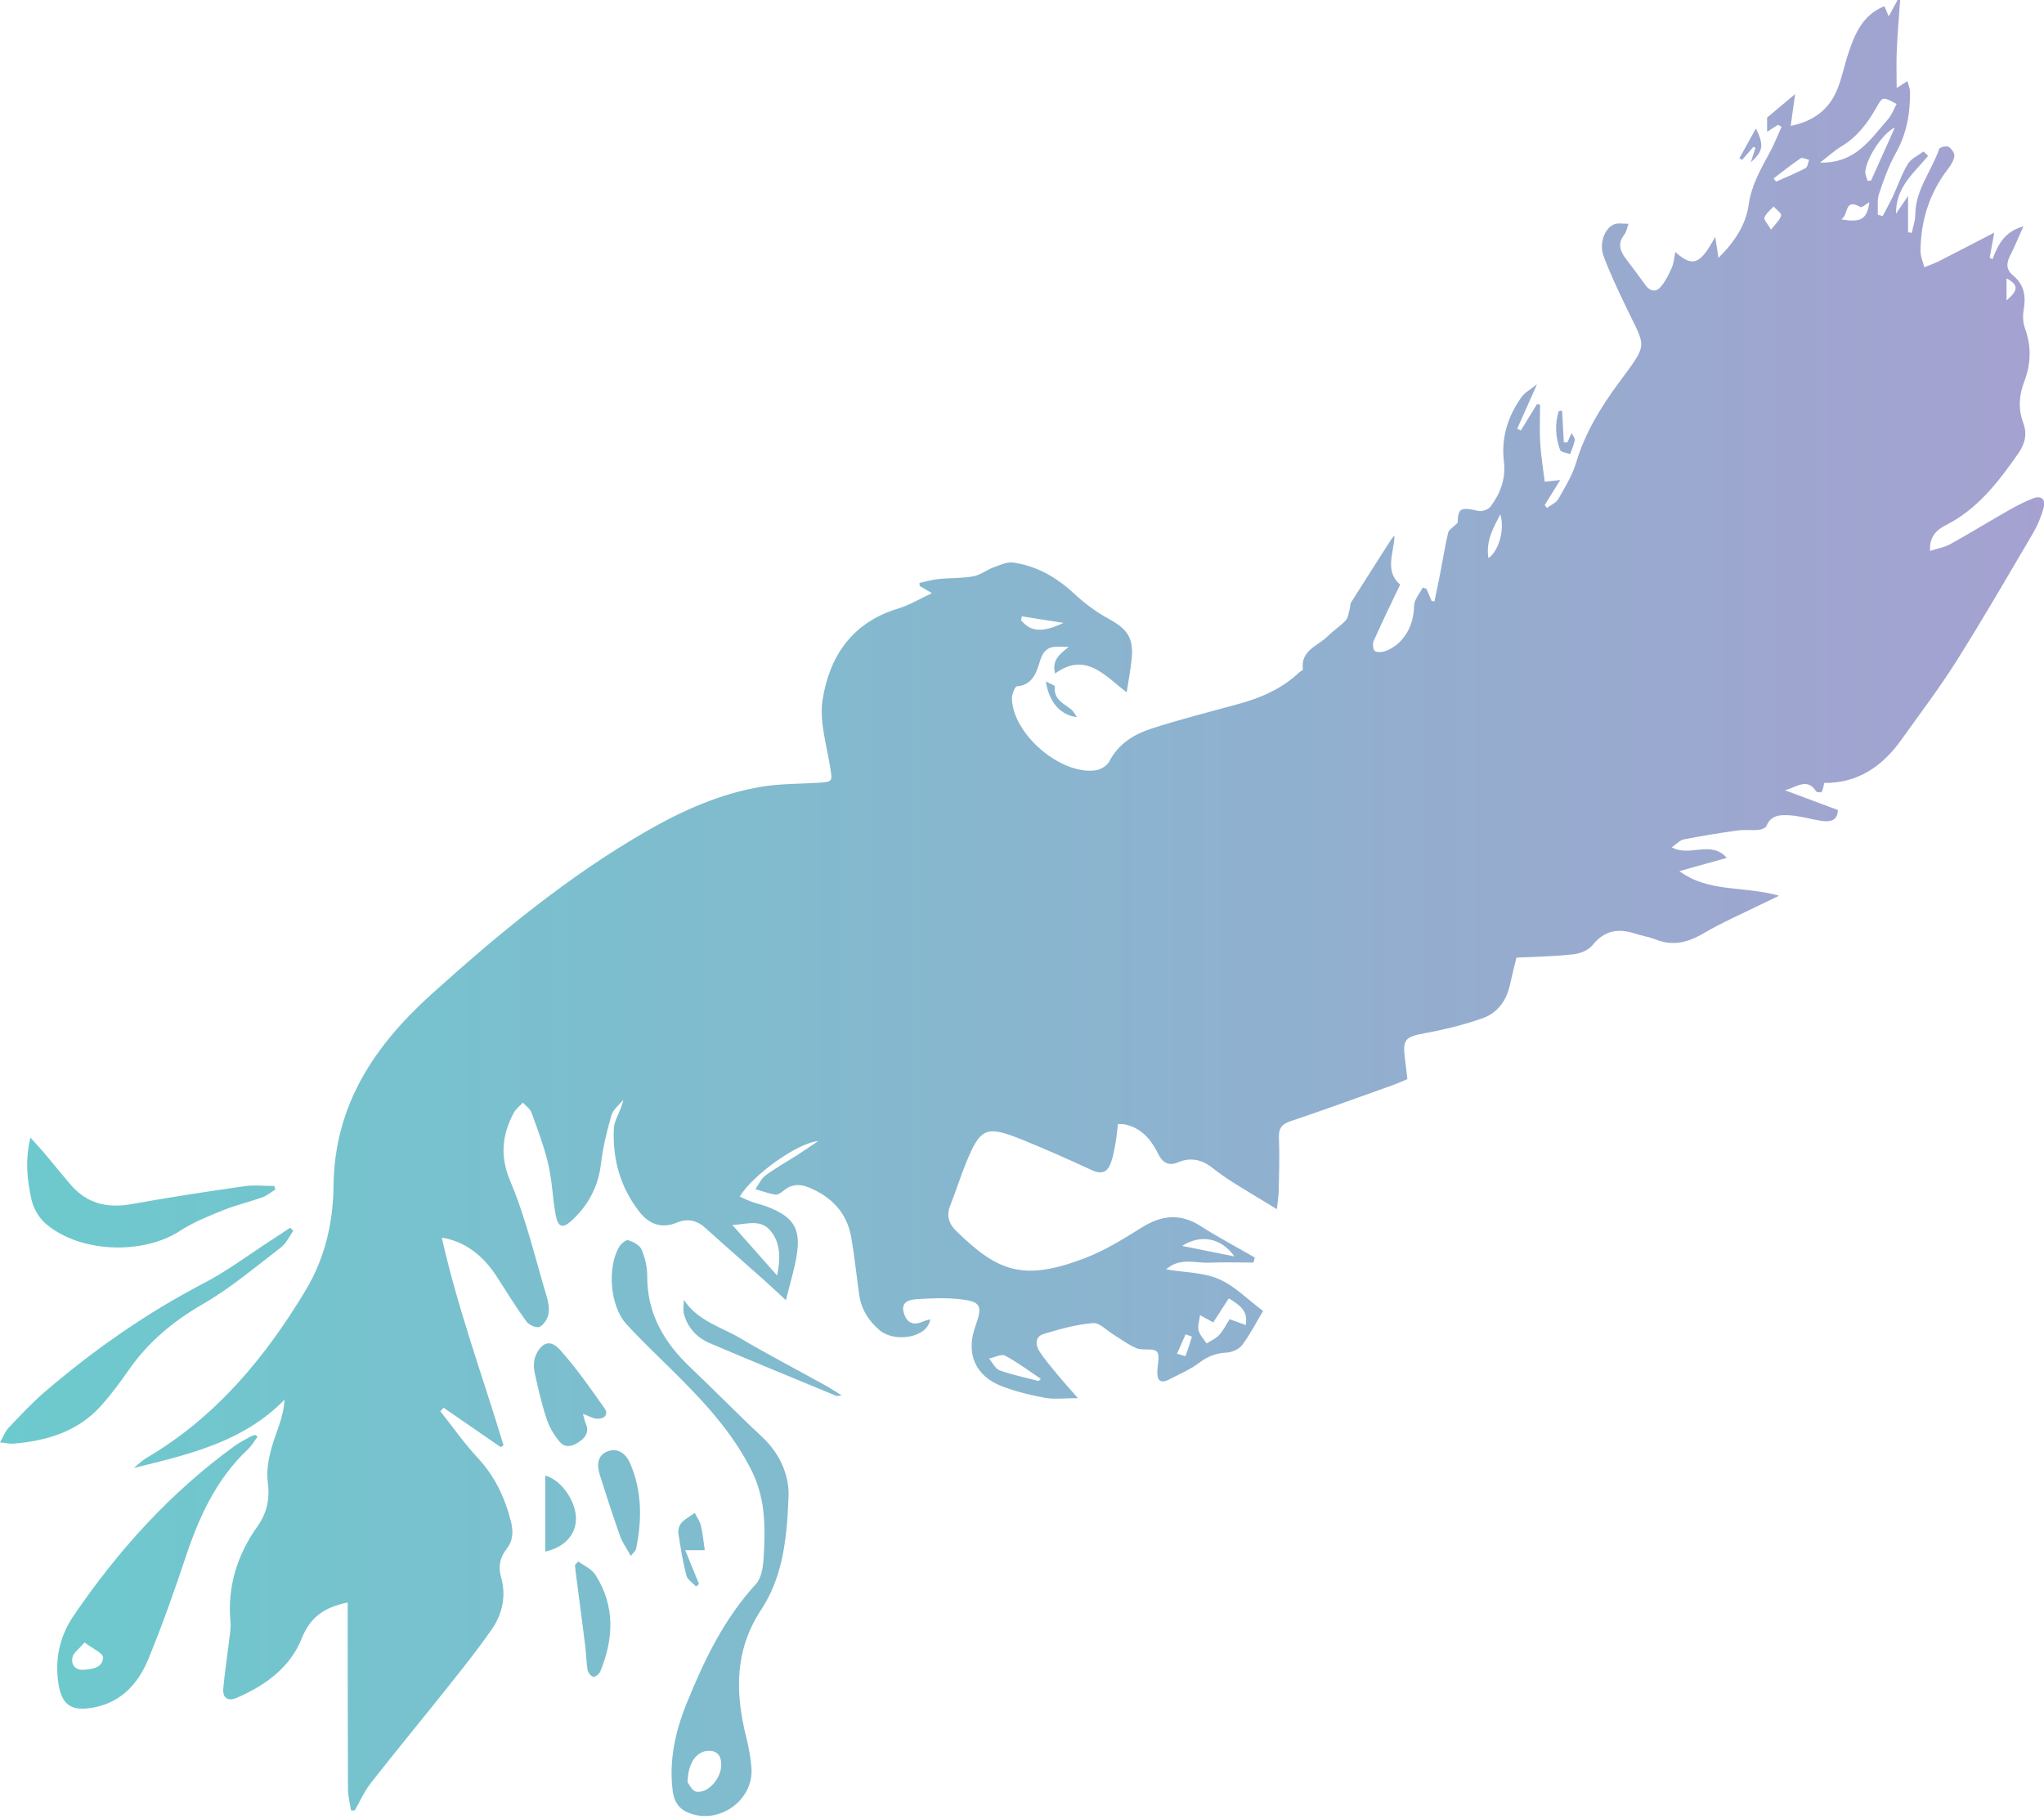 <?xml version="1.0" encoding="UTF-8" standalone="no"?>
<!DOCTYPE svg PUBLIC "-//W3C//DTD SVG 1.1//EN" "http://www.w3.org/Graphics/SVG/1.1/DTD/svg11.dtd">
<svg width="100%" height="100%" viewBox="0 0 382 340" version="1.1" xmlns="http://www.w3.org/2000/svg" xmlns:xlink="http://www.w3.org/1999/xlink" xml:space="preserve" xmlns:serif="http://www.serif.com/" style="fill-rule:evenodd;clip-rule:evenodd;stroke-linejoin:round;stroke-miterlimit:2;">
    <g transform="matrix(0.619,0,0,0.619,0,0)">
        <path d="M573.69,0C573.339,5.071 572.898,10.138 572.67,15.214C572.509,18.787 572.639,22.372 572.639,26.575C573.968,25.721 574.69,25.257 575.895,24.482C576.212,25.754 576.666,26.745 576.675,27.74C576.738,34.19 575.691,40.318 572.442,46.107C570.265,49.986 568.726,54.27 567.318,58.511C566.675,60.448 567.037,62.717 566.942,64.834C567.432,64.967 567.923,65.099 568.415,65.232C569.447,63.258 570.552,61.318 571.496,59.303C573.025,56.036 574.175,52.554 576.027,49.492C577.002,47.881 579.129,46.968 580.735,45.74C581.201,46.181 581.667,46.623 582.133,47.064C578.026,52.109 572.362,56.341 572.435,64.543C573.81,62.522 574.737,61.157 576.08,59.183L576.08,70.121C576.452,70.184 576.824,70.246 577.196,70.309C577.57,68.504 578.264,66.699 578.262,64.893C578.258,57.366 583.19,51.657 585.472,44.983C585.652,44.459 587.624,43.964 588.277,44.328C589.163,44.822 590.165,46.227 590.059,47.117C589.897,48.483 589.01,49.876 588.127,51.024C582.508,58.339 579.913,66.663 579.844,75.792C579.832,77.425 580.586,79.063 580.987,80.698C582.431,80.106 583.923,79.611 585.309,78.907C590.669,76.187 595.997,73.402 602.107,70.242C601.558,73.244 601.14,75.527 600.723,77.811C601.01,77.963 601.299,78.115 601.587,78.268C603.226,73.922 605.185,69.884 610.892,68.372C609.421,71.642 608.283,74.465 606.9,77.163C605.718,79.469 605.671,81.464 607.774,83.174C611.205,85.963 611.71,89.513 610.977,93.643C610.663,95.414 610.781,97.48 611.393,99.16C613.386,104.62 613.168,110.011 611.14,115.279C609.53,119.463 609.327,123.498 610.853,127.678C612.1,131.093 611.453,133.923 609.26,137.053C603.258,145.62 597.047,153.763 587.376,158.629C584.826,159.912 582.449,162.006 582.727,166.352C585.061,165.589 587.139,165.243 588.873,164.281C594.767,161.01 600.512,157.475 606.368,154.137C608.747,152.782 611.2,151.502 613.744,150.503C616.298,149.499 617.742,150.734 616.997,153.401C616.266,156.018 615.195,158.622 613.82,160.964C606.228,173.882 598.72,186.858 590.738,199.533C585.573,207.735 579.676,215.476 574.05,223.384C568.298,231.465 560.793,236.532 550.792,236.393C550.483,237.564 550.407,238.437 549.994,239.101C549.848,239.334 548.523,239.275 548.337,238.974C545.601,234.592 542.207,237.849 538.898,238.609C544.165,240.576 549.431,242.544 554.887,244.583C554.827,247.821 552.536,248.266 549.78,247.833C546.585,247.332 543.433,246.353 540.229,246.168C537.593,246.018 534.65,246.042 533.329,249.391C533.08,250.022 531.774,250.495 530.913,250.576C528.804,250.771 526.639,250.475 524.551,250.767C519.143,251.523 513.747,252.398 508.389,253.445C507.221,253.673 506.231,254.81 504.72,255.823C510.17,258.91 516.58,253.559 521.334,259.035C516.265,260.454 511.65,261.745 507.036,263.037C515.879,269.576 526.523,267.433 537.133,270.464C534.725,271.622 533.237,272.321 531.763,273.049C525.97,275.914 520.002,278.484 514.445,281.751C509.707,284.536 505.155,285.773 499.896,283.675C497.939,282.895 495.794,282.599 493.786,281.931C488.668,280.229 484.418,280.866 480.798,285.412C479.578,286.944 477.016,287.94 474.955,288.168C469.39,288.781 463.765,288.851 457.846,289.152C457.18,291.912 456.463,294.65 455.866,297.415C454.838,302.171 452.134,305.851 447.675,307.428C442.2,309.366 436.491,310.798 430.775,311.854C424.076,313.09 423.376,313.647 424.256,320.252C424.486,321.982 424.663,323.721 424.909,325.838C423.532,326.41 422.108,327.078 420.634,327.606C410.294,331.299 399.981,335.071 389.573,338.567C386.801,339.499 386.02,340.856 386.136,343.665C386.355,348.903 386.176,354.161 386.085,359.411C386.058,361.003 385.775,362.591 385.514,365.095C380.672,362.152 376.345,359.587 372.091,356.906C369.98,355.578 367.942,354.113 365.977,352.574C362.855,350.129 359.431,349.386 355.792,350.922C352.56,352.285 350.891,350.867 349.558,348.182C347.485,344.002 344.621,340.662 339.822,339.549C339.246,339.416 338.628,339.455 337.537,339.381C337.257,341.569 337.079,343.639 336.707,345.672C336.352,347.613 335.999,349.602 335.276,351.422C334.292,353.899 332.567,354.652 329.878,353.422C322.846,350.197 315.789,347.008 308.614,344.123C297.644,339.711 296.003,340.465 291.58,351.35C289.891,355.506 288.566,359.811 286.904,363.979C285.661,367.094 286.463,369.508 288.75,371.743C301.291,383.995 309.019,387.085 327.969,379.725C333.851,377.44 339.34,373.995 344.73,370.633C350.706,366.904 356.34,366.27 362.483,370.203C367.795,373.603 373.39,376.558 378.861,379.711C378.725,380.215 378.59,380.719 378.456,381.223C374.009,381.223 369.556,381.082 365.116,381.264C360.891,381.436 356.268,379.571 352.078,383.289C357.803,384.24 363.346,384.193 367.994,386.207C372.775,388.277 376.685,392.361 381.349,395.842C379.333,399.215 377.466,402.875 375.046,406.123C374.094,407.404 371.937,408.34 370.278,408.422C367.132,408.578 364.654,409.539 362.124,411.451C359.371,413.533 356.08,414.914 352.982,416.521C350.308,417.912 349.32,416.769 349.421,414.033C349.497,411.988 350.271,409.137 349.253,408.107C348.114,406.955 345.148,407.861 343.265,407.128C340.838,406.185 338.699,404.501 336.434,403.142C334.277,401.847 332.02,399.341 329.979,399.505C324.97,399.907 319.993,401.314 315.139,402.773C312.522,403.558 312.522,406.027 313.834,408.044C315.393,410.439 317.272,412.632 319.096,414.845C320.888,417.023 322.784,419.116 325.432,422.165C321.369,422.165 318.369,422.583 315.537,422.069C311.142,421.272 306.728,420.19 302.562,418.602C294.418,415.497 291.539,408.653 294.482,400.483C296.781,394.104 296.198,392.92 289.277,392.237C285.099,391.823 280.83,392.003 276.628,392.298C274.403,392.452 271.889,393.193 272.902,396.495C273.828,399.515 275.829,400.327 278.718,399.02C279.363,398.727 280.076,398.586 280.862,398.342C280.048,404.018 270.053,405.471 265.566,401.651C262.193,398.782 260.014,395.255 259.393,390.846C258.592,385.158 258.006,379.438 257.047,373.778C255.764,366.212 251.078,361.346 244.115,358.514C241.505,357.451 239.026,357.522 236.716,359.399C235.964,360.01 234.916,360.827 234.127,360.712C232.069,360.407 230.08,359.64 228.063,359.058C229.072,357.652 229.82,355.892 231.144,354.912C234.145,352.689 237.442,350.867 240.596,348.846C242.566,347.584 244.493,346.252 247.041,344.549C240.775,345.041 227.074,354.926 223.344,361.319C224.591,361.858 225.771,362.444 227.004,362.883C228.644,363.473 230.363,363.852 231.981,364.49C239.696,367.537 241.87,371.117 240.497,379.281C239.78,383.545 238.479,387.709 237.278,392.588C234.776,390.279 232.729,388.338 230.624,386.461C224.748,381.225 218.81,376.057 212.974,370.775C210.363,368.414 207.52,367.837 204.333,369.168C199.663,371.115 195.927,369.568 193.053,365.908C187.261,358.531 184.886,349.898 185.34,340.679C185.473,337.97 187.601,335.361 188.192,332.05C186.956,333.614 185.114,335.005 184.6,336.779C183.217,341.549 182.024,346.437 181.451,351.359C180.656,358.187 177.731,363.703 172.84,368.336C169.937,371.088 168.46,370.719 167.734,366.682C166.83,361.649 166.692,356.457 165.527,351.498C164.282,346.191 162.318,341.043 160.456,335.9C160.038,334.744 158.741,333.908 157.848,332.923C156.903,333.976 155.689,334.888 155.059,336.103C151.589,342.798 150.86,349.093 154.088,356.724C158.762,367.769 161.508,379.634 164.975,391.179C165.506,392.945 165.925,394.952 165.605,396.702C165.334,398.186 164.191,400.022 162.92,400.636C162.024,401.068 159.726,400.103 158.986,399.085C155.836,394.747 152.997,390.181 150.113,385.655C145.864,378.987 140.188,374.747 133.383,373.719C138.234,395.198 145.737,415.621 152.019,436.379C151.739,436.572 151.458,436.762 151.178,436.955C145.435,432.992 139.692,429.033 133.948,425.07C133.608,425.416 133.268,425.761 132.928,426.105C136.671,430.82 140.141,435.789 144.225,440.187C149.42,445.781 152.492,452.275 154.291,459.55C155.021,462.503 154.904,465.181 152.952,467.696C151.017,470.186 150.336,472.917 151.26,476.128C152.88,481.757 151.752,487.194 148.532,491.88C144.441,497.833 139.891,503.48 135.393,509.142C127.628,518.917 119.674,528.544 111.972,538.369C110.009,540.873 108.696,543.889 107.085,546.668C106.717,546.666 106.35,546.664 105.982,546.66C105.661,544.498 105.073,542.336 105.062,540.172C104.972,523.422 104.993,506.67 104.98,489.92C104.979,487.965 104.98,486.01 104.98,483.871C98.21,485.244 93.767,488.027 91.108,494.697C87.599,503.504 80.056,508.976 71.408,512.672C68.751,513.807 67.15,512.639 67.414,509.774C67.85,505.055 68.582,500.366 69.136,495.657C69.37,493.675 69.758,491.649 69.581,489.688C68.615,478.987 71.62,469.487 77.777,460.811C80.478,457.004 81.506,452.704 80.896,448.012C80.092,441.836 82.211,436.192 84.206,430.52C85.053,428.112 85.699,425.629 85.926,422.604C73.381,435.475 56.878,439.194 40.383,443.247C41.682,442.214 42.88,441.005 44.297,440.171C65.137,427.898 80.005,410.025 92.282,389.593C98.151,379.823 100.599,369.009 100.703,358.077C100.936,333.606 113.142,315.651 130.273,300.201C150.521,281.937 171.529,264.571 195.273,250.928C206.121,244.695 217.575,239.584 230.041,237.531C235.559,236.621 241.242,236.708 246.851,236.361C251.527,236.071 251.341,236.039 250.625,231.557C249.553,224.832 247.343,217.805 248.352,211.334C250.401,198.2 257.279,187.952 271.047,183.795C274.558,182.735 277.794,180.761 281.362,179.113C279.951,178.274 278.816,177.598 277.681,176.924C277.656,176.616 277.631,176.309 277.606,176.001C279.544,175.598 281.464,175.029 283.423,174.829C286.902,174.475 290.457,174.638 293.875,174.014C296.036,173.619 297.955,172.046 300.081,171.267C301.98,170.571 304.109,169.591 305.972,169.865C313.083,170.911 319.039,174.348 324.328,179.267C327.465,182.184 331.011,184.83 334.767,186.87C340.414,189.938 342.349,192.696 341.665,199.145C341.339,202.216 340.752,205.259 340.17,209.06C333.509,203.932 327.757,196.7 318.553,203.368C317.47,199.27 320.11,197.364 322.709,195.323C319.143,195.468 315.657,194.075 314.008,199.521C313.206,202.167 312.027,206.95 307.057,207.214C306.452,207.246 305.473,209.679 305.512,210.974C305.837,221.709 320.23,234.051 330.793,232.599C332.295,232.392 334.254,231.214 334.915,229.927C337.724,224.458 342.546,221.631 347.938,219.904C356.482,217.167 365.193,214.943 373.853,212.58C380.687,210.716 387.037,207.976 392.261,203.032C392.615,202.697 393.421,202.39 393.389,202.158C392.569,196.275 397.989,195.042 400.949,192.028C402.604,190.342 404.692,189.071 406.291,187.341C407.055,186.514 407.157,185.061 407.505,183.875C407.698,183.216 407.598,182.41 407.941,181.866C411.972,175.456 416.061,169.083 420.145,162.706C420.34,162.4 420.634,162.157 421.028,161.724C420.941,166.885 417.858,172.25 422.724,176.522C420.022,182.213 417.266,187.852 414.712,193.58C414.337,194.421 414.578,196.32 415.127,196.611C416.012,197.079 417.51,196.913 418.539,196.497C423.889,194.332 426.848,188.971 426.951,182.895C426.982,181.056 428.624,179.245 429.527,177.421C429.916,177.549 430.303,177.678 430.691,177.807C431.201,179.011 431.71,180.215 432.218,181.418C432.508,181.482 432.799,181.545 433.09,181.609C433.683,178.717 434.302,175.831 434.864,172.933C435.645,168.896 436.286,164.829 437.219,160.828C437.419,159.967 438.609,159.338 440.093,157.849C440.215,153.464 440.907,153.05 446.325,154.264C447.435,154.513 449.344,153.871 450.007,152.984C452.996,148.992 454.679,144.533 454.058,139.347C453.202,132.199 455.233,125.711 459.354,119.924C460.363,118.507 462.102,117.611 464.052,116.034C461.775,121.148 459.928,125.297 458.081,129.446C458.448,129.623 458.814,129.8 459.182,129.977C460.81,127.319 462.437,124.66 464.065,122C464.367,122.06 464.669,122.118 464.971,122.177C464.971,126.056 464.79,129.947 465.023,133.812C465.252,137.637 465.9,141.436 466.389,145.455C467.932,145.288 468.948,145.18 471.065,144.951C469.223,147.911 467.8,150.2 466.378,152.487C466.602,152.78 466.826,153.074 467.05,153.369C468.226,152.48 469.827,151.835 470.497,150.66C472.527,147.093 474.74,143.483 475.9,139.597C478.56,130.681 483.275,123.018 488.714,115.626C497.927,103.106 496.991,105.448 490.664,92.107C488.37,87.269 486.053,82.418 484.179,77.412C482.784,73.69 484.296,69.177 487.153,67.81C488.411,67.208 490.15,67.612 491.67,67.56C491.247,68.691 491.06,70.006 490.354,70.92C488.337,73.531 489.127,75.789 490.837,78.068C492.838,80.736 494.869,83.384 496.809,86.097C498.104,87.908 499.884,88.288 501.235,86.797C502.751,85.123 503.791,82.947 504.736,80.853C505.354,79.485 505.438,77.875 505.819,76.1C511.078,80.833 513.378,79.84 517.852,71.512C518.134,73.336 518.421,75.194 518.834,77.861C523.859,72.92 527.136,67.716 527.958,61.84C528.796,55.856 531.614,51.083 534.317,46.055C535.662,43.555 536.707,40.895 537.887,38.307C537.53,38.096 537.173,37.885 536.817,37.675C535.838,38.303 534.862,38.932 533.526,39.791L533.526,35.497C536.307,33.165 538.965,30.938 541.984,28.407C541.511,31.815 541.105,34.751 540.653,38.012C547.498,36.641 552.294,33.068 554.78,26.825C556.157,23.366 556.868,19.646 558.051,16.102C560.009,10.247 562.285,4.574 568.938,1.86C569.394,2.941 569.783,3.864 570.233,4.932C571.167,3.229 572.051,1.615 572.936,0.002C573.19,0 573.44,0 573.69,0ZM572.622,31.405C568.273,29.043 568.394,29.171 566.429,32.627C563.832,37.192 560.704,41.346 556.036,44.144C553.949,45.396 552.127,47.092 549.521,49.097C560.223,49.382 564.688,42.047 569.995,36.045C571.147,34.742 571.762,32.963 572.622,31.405ZM234.625,385.138C235.629,380.283 235.848,375.216 232.414,371.376C229.357,367.956 224.882,369.798 221.102,369.862C225.658,375.009 230.029,379.947 234.625,385.138ZM362.312,397.097C362.094,398.958 361.535,400.456 361.875,401.706C362.267,403.136 363.458,404.349 364.303,405.655C365.582,404.821 367.094,404.198 368.083,403.104C369.378,401.67 370.26,399.862 371.246,398.329C373.02,398.968 374.439,399.477 376.125,400.083C376.882,395.589 374.15,394.058 371.006,392.017C369.437,394.449 367.948,396.753 366.306,399.296C365.25,398.714 364.207,398.14 362.312,397.097ZM313.601,416.998C313.816,416.775 314.03,416.553 314.245,416.33C310.671,413.949 307.223,411.328 303.444,409.334C302.307,408.734 300.252,409.879 298.617,410.225C299.67,411.446 300.496,413.297 301.818,413.772C305.639,415.142 309.658,415.96 313.601,416.998ZM572.1,38.5C568.611,40.035 563.552,47.499 563.171,51.825C563.092,52.729 563.618,53.687 563.865,54.62C564.212,54.59 564.558,54.56 564.906,54.53C567.293,49.209 569.682,43.889 572.1,38.5ZM356.905,376.201C362.633,377.351 367.54,378.338 372.7,379.375C368.906,373.937 362.687,372.474 356.905,376.201ZM535.461,53.888C535.722,54.206 535.984,54.525 536.246,54.844C539.226,53.512 542.259,52.279 545.147,50.772C545.762,50.451 545.86,49.138 546.195,48.282C545.328,48.097 544.155,47.46 543.644,47.804C540.827,49.699 538.172,51.834 535.461,53.888ZM308.515,186.103C308.435,186.501 308.355,186.898 308.275,187.295C311.263,190.782 314.545,191.123 321.112,188.082C316.324,187.33 312.42,186.717 308.515,186.103ZM449.371,168.522C452.672,166.276 454.339,159.563 452.97,155.308C450.838,159.484 448.57,163.242 449.371,168.522ZM555.883,66.218C561.946,67.343 563.744,66.072 564.401,61.01C563.474,61.546 562.156,62.778 561.68,62.51C556.642,59.677 558.28,64.971 555.883,66.218ZM534.713,69.338C536.142,67.445 537.454,66.364 537.747,65.054C537.903,64.359 536.292,63.267 535.478,62.354C534.508,63.449 533.209,64.414 532.709,65.692C532.46,66.331 533.672,67.54 534.713,69.338ZM359.866,403.58C359.233,403.353 358.599,403.125 357.966,402.898C357.095,404.853 356.223,406.806 355.352,408.761C356.244,409.003 357.88,409.542 357.919,409.445C358.679,407.535 359.254,405.55 359.866,403.58ZM605.818,90.712C609.445,87.59 609.46,86.019 605.818,84.042L605.818,90.712Z" style="fill:url(#_Linear1);"/>
        <path d="M238.019,452.75C237.577,465.973 235.839,476.881 229.89,485.916C221.643,498.437 221.965,511.189 225.344,524.701C226.069,527.599 226.59,530.58 226.863,533.553C227.791,543.651 216.761,551.352 207.491,547.196C204.651,545.923 203.458,543.608 203.094,540.717C201.933,531.528 203.901,522.772 207.3,514.365C212.554,501.367 218.592,488.804 228.245,478.279C229.813,476.568 230.346,473.498 230.511,470.998C230.842,466.023 231.014,460.957 230.433,456.025C229.963,452.029 228.833,447.91 227.057,444.308C221.171,432.376 212.142,422.816 202.774,413.568C198.15,409.004 193.423,404.527 189.056,399.726C184.186,394.372 183.249,382.662 186.958,376.456C187.516,375.524 189.05,374.267 189.702,374.481C191.229,374.979 193.164,375.997 193.723,377.315C194.768,379.782 195.431,382.616 195.414,385.292C195.347,396.642 200.495,405.356 208.443,412.896C215.697,419.777 222.673,426.953 229.988,433.765C236.27,439.617 238.539,446.757 238.019,452.75ZM207.586,538.14C207.968,538.587 208.9,540.74 210.185,540.976C213.71,541.624 217.762,537.027 217.755,532.874C217.751,530.532 216.951,528.726 214.158,528.667C210.512,528.589 207.733,531.976 207.586,538.14Z" style="fill:url(#_Linear2);"/>
        <path d="M77.759,433.812C76.811,435.078 76.024,436.513 74.887,437.58C65.283,446.582 60.095,458.055 56.01,470.275C52.537,480.666 48.901,491.031 44.7,501.142C41.565,508.689 36.203,514.361 27.495,515.708C21.347,516.659 18.665,514.61 17.682,508.587C16.451,501.04 18.03,494.023 22.22,487.87C35.66,468.138 51.491,450.599 70.935,436.534C72.444,435.444 74.138,434.602 75.772,433.692C76.185,433.462 76.696,433.409 77.163,433.274C77.362,433.453 77.561,433.632 77.759,433.812ZM25.524,495.923C23.843,497.913 22.159,499.042 21.872,500.456C21.441,502.575 22.595,504.351 25.256,504.181C27.945,504.007 31.052,503.546 31.114,500.431C31.138,499.173 28.035,497.855 25.524,495.923Z" style="fill:url(#_Linear3);"/>
        <path d="M0,435.517C1.056,433.683 1.596,432.146 2.622,431.074C6.244,427.293 9.821,423.426 13.793,420.035C28.546,407.439 44.343,396.389 61.617,387.41C68.55,383.806 74.87,379.019 81.46,374.758C83.506,373.436 85.525,372.069 87.556,370.723C87.888,371.018 88.22,371.315 88.552,371.61C87.343,373.303 86.452,375.411 84.872,376.62C77.168,382.511 69.694,388.876 61.345,393.702C52.367,398.891 44.794,405.134 38.908,413.606C36.28,417.391 33.515,421.126 30.432,424.54C23.395,432.339 14.049,435.089 3.955,435.909C2.904,435.994 1.823,435.708 0,435.517Z" style="fill:url(#_Linear4);"/>
        <path d="M9.181,343.486C10.901,345.402 12.139,346.713 13.299,348.09C15.953,351.236 18.545,354.438 21.208,357.578C26.139,363.392 32.325,364.922 39.736,363.576C51.029,361.525 62.387,359.812 73.749,358.17C76.723,357.74 79.812,358.106 82.849,358.106C82.938,358.471 83.027,358.836 83.116,359.202C81.81,359.997 80.592,361.036 79.182,361.54C75.312,362.921 71.267,363.845 67.467,365.386C62.991,367.2 58.397,369.007 54.386,371.63C43.144,378.985 24.05,378.329 13.782,369.464C11.775,367.732 10.123,364.927 9.539,362.339C8.21,356.453 7.522,350.396 9.181,343.486Z" style="fill:url(#_Linear5);"/>
        <path d="M175.991,426.9C176.377,428.224 176.518,429.031 176.84,429.755C177.896,432.134 177.019,433.806 175.065,435.212C173.043,436.667 170.74,437.407 169.006,435.376C167.293,433.366 165.856,430.907 165.03,428.403C163.512,423.799 162.404,419.048 161.397,414.299C161.059,412.703 161.107,410.736 161.749,409.278C163.494,405.315 166.148,404.354 168.963,407.467C173.928,412.953 178.193,419.1 182.48,425.162C183.961,427.258 182.33,428.469 180.193,428.383C179.029,428.337 177.892,427.603 175.991,426.9Z" style="fill:url(#_Linear6);"/>
        <path d="M190.462,469.824C189.186,467.5 187.889,465.728 187.185,463.746C185.03,457.676 183.045,451.543 181.111,445.396C180.234,442.611 180.207,439.587 183.28,438.296C186.476,436.954 188.977,438.952 190.207,441.767C193.868,450.158 193.866,458.904 192.03,467.722C191.923,468.238 191.353,468.658 190.462,469.824Z" style="fill:url(#_Linear7);"/>
        <path d="M206.459,392.492C210.753,398.916 217.728,400.666 223.463,404.049C231.934,409.047 240.669,413.596 249.276,418.363C250.776,419.193 252.201,420.156 254.116,421.34C253.155,421.418 252.746,421.578 252.455,421.457C239.694,416.18 226.913,410.951 214.211,405.531C210.401,403.904 207.659,400.929 206.518,396.851C206.141,395.5 206.459,393.951 206.459,392.492Z" style="fill:url(#_Linear8);"/>
        <path d="M174.588,471.464C176.338,472.778 178.64,473.737 179.744,475.464C185.75,484.857 185.327,494.757 181.231,504.726C180.928,505.464 179.726,506.41 179.123,506.294C178.422,506.163 177.545,505.034 177.404,504.224C177,501.91 177.009,499.527 176.717,497.189C175.781,489.691 174.781,482.203 173.812,474.709C173.72,473.998 173.661,473.283 173.586,472.57C173.92,472.201 174.254,471.833 174.588,471.464Z" style="fill:url(#_Linear9);"/>
        <path d="M164.62,468.498L164.62,445.549C169.623,446.887 174.035,453.565 173.894,458.801C173.769,463.515 170.346,467.24 164.62,468.498Z" style="fill:url(#_Linear10);"/>
        <path d="M212.787,468.072L206.877,468.072C208.417,471.84 209.733,475.06 211.05,478.281C210.751,478.535 210.451,478.787 210.152,479.041C209.142,477.937 207.554,476.982 207.228,475.703C206.154,471.506 205.446,467.203 204.814,462.91C204.668,461.914 205.085,460.515 205.763,459.787C206.876,458.594 208.416,457.795 209.776,456.832C210.41,458.107 211.293,459.322 211.621,460.672C212.171,462.927 212.368,465.271 212.787,468.072Z" style="fill:url(#_Linear11);"/>
        <path d="M471.639,124.017C471.808,127.192 471.977,130.367 472.145,133.54C472.495,133.562 472.844,133.585 473.194,133.608C473.556,132.816 473.919,132.023 474.51,130.73C474.983,131.738 475.572,132.386 475.465,132.883C475.152,134.328 474.561,135.714 474.078,137.122C473.018,136.714 471.263,136.554 471.014,135.856C469.639,132 469.377,128.022 470.623,124.113C470.962,124.081 471.3,124.049 471.639,124.017Z" style="fill:url(#_Linear12);"/>
        <path d="M528.602,48.988C529.072,47.55 529.54,46.112 530.009,44.675C529.812,44.55 529.614,44.425 529.417,44.3C528.268,45.63 527.118,46.959 525.968,48.289C525.697,48.12 525.424,47.952 525.152,47.782C526.765,44.877 528.379,41.971 530.141,38.796C532.619,43.768 532.375,45.683 528.602,48.988Z" style="fill:url(#_Linear13);"/>
        <path d="M325.15,216.538C320.141,215.969 316.665,211.91 315.771,205.759C316.974,206.416 318.529,206.947 318.489,207.292C318.028,211.272 321.244,212.429 323.552,214.316C324.071,214.74 324.371,215.433 325.15,216.538Z" style="fill:url(#_Linear14);"/>
    </g>
    <defs>
        <linearGradient id="_Linear1" x1="0" y1="0" x2="1" y2="0" gradientUnits="userSpaceOnUse" gradientTransform="matrix(617.193,0,0,548.346,0,274.173)"><stop offset="0" style="stop-color:rgb(108,202,205);stop-opacity:1"/><stop offset="1" style="stop-color:rgb(165,161,208);stop-opacity:1"/></linearGradient>
        <linearGradient id="_Linear2" x1="0" y1="0" x2="1" y2="0" gradientUnits="userSpaceOnUse" gradientTransform="matrix(617.193,0,0,548.346,0,274.173)"><stop offset="0" style="stop-color:rgb(108,202,205);stop-opacity:1"/><stop offset="1" style="stop-color:rgb(165,161,208);stop-opacity:1"/></linearGradient>
        <linearGradient id="_Linear3" x1="0" y1="0" x2="1" y2="0" gradientUnits="userSpaceOnUse" gradientTransform="matrix(617.193,0,0,548.346,0,274.173)"><stop offset="0" style="stop-color:rgb(108,202,205);stop-opacity:1"/><stop offset="1" style="stop-color:rgb(165,161,208);stop-opacity:1"/></linearGradient>
        <linearGradient id="_Linear4" x1="0" y1="0" x2="1" y2="0" gradientUnits="userSpaceOnUse" gradientTransform="matrix(617.193,0,0,548.346,0,274.173)"><stop offset="0" style="stop-color:rgb(108,202,205);stop-opacity:1"/><stop offset="1" style="stop-color:rgb(165,161,208);stop-opacity:1"/></linearGradient>
        <linearGradient id="_Linear5" x1="0" y1="0" x2="1" y2="0" gradientUnits="userSpaceOnUse" gradientTransform="matrix(617.193,0,0,548.346,0,274.173)"><stop offset="0" style="stop-color:rgb(108,202,205);stop-opacity:1"/><stop offset="1" style="stop-color:rgb(165,161,208);stop-opacity:1"/></linearGradient>
        <linearGradient id="_Linear6" x1="0" y1="0" x2="1" y2="0" gradientUnits="userSpaceOnUse" gradientTransform="matrix(617.193,0,0,548.346,0,274.173)"><stop offset="0" style="stop-color:rgb(108,202,205);stop-opacity:1"/><stop offset="1" style="stop-color:rgb(165,161,208);stop-opacity:1"/></linearGradient>
        <linearGradient id="_Linear7" x1="0" y1="0" x2="1" y2="0" gradientUnits="userSpaceOnUse" gradientTransform="matrix(617.193,0,0,548.346,0,274.173)"><stop offset="0" style="stop-color:rgb(108,202,205);stop-opacity:1"/><stop offset="1" style="stop-color:rgb(165,161,208);stop-opacity:1"/></linearGradient>
        <linearGradient id="_Linear8" x1="0" y1="0" x2="1" y2="0" gradientUnits="userSpaceOnUse" gradientTransform="matrix(617.193,0,0,548.346,0,274.173)"><stop offset="0" style="stop-color:rgb(108,202,205);stop-opacity:1"/><stop offset="1" style="stop-color:rgb(165,161,208);stop-opacity:1"/></linearGradient>
        <linearGradient id="_Linear9" x1="0" y1="0" x2="1" y2="0" gradientUnits="userSpaceOnUse" gradientTransform="matrix(617.193,0,0,548.346,0,274.173)"><stop offset="0" style="stop-color:rgb(108,202,205);stop-opacity:1"/><stop offset="1" style="stop-color:rgb(165,161,208);stop-opacity:1"/></linearGradient>
        <linearGradient id="_Linear10" x1="0" y1="0" x2="1" y2="0" gradientUnits="userSpaceOnUse" gradientTransform="matrix(617.193,0,0,548.346,0,274.173)"><stop offset="0" style="stop-color:rgb(108,202,205);stop-opacity:1"/><stop offset="1" style="stop-color:rgb(165,161,208);stop-opacity:1"/></linearGradient>
        <linearGradient id="_Linear11" x1="0" y1="0" x2="1" y2="0" gradientUnits="userSpaceOnUse" gradientTransform="matrix(617.193,0,0,548.346,0,274.173)"><stop offset="0" style="stop-color:rgb(108,202,205);stop-opacity:1"/><stop offset="1" style="stop-color:rgb(165,161,208);stop-opacity:1"/></linearGradient>
        <linearGradient id="_Linear12" x1="0" y1="0" x2="1" y2="0" gradientUnits="userSpaceOnUse" gradientTransform="matrix(617.193,0,0,548.346,0,274.173)"><stop offset="0" style="stop-color:rgb(108,202,205);stop-opacity:1"/><stop offset="1" style="stop-color:rgb(165,161,208);stop-opacity:1"/></linearGradient>
        <linearGradient id="_Linear13" x1="0" y1="0" x2="1" y2="0" gradientUnits="userSpaceOnUse" gradientTransform="matrix(617.193,0,0,548.346,0,274.173)"><stop offset="0" style="stop-color:rgb(108,202,205);stop-opacity:1"/><stop offset="1" style="stop-color:rgb(165,161,208);stop-opacity:1"/></linearGradient>
        <linearGradient id="_Linear14" x1="0" y1="0" x2="1" y2="0" gradientUnits="userSpaceOnUse" gradientTransform="matrix(617.193,0,0,548.346,0,274.173)"><stop offset="0" style="stop-color:rgb(108,202,205);stop-opacity:1"/><stop offset="1" style="stop-color:rgb(165,161,208);stop-opacity:1"/></linearGradient>
    </defs>
</svg>
